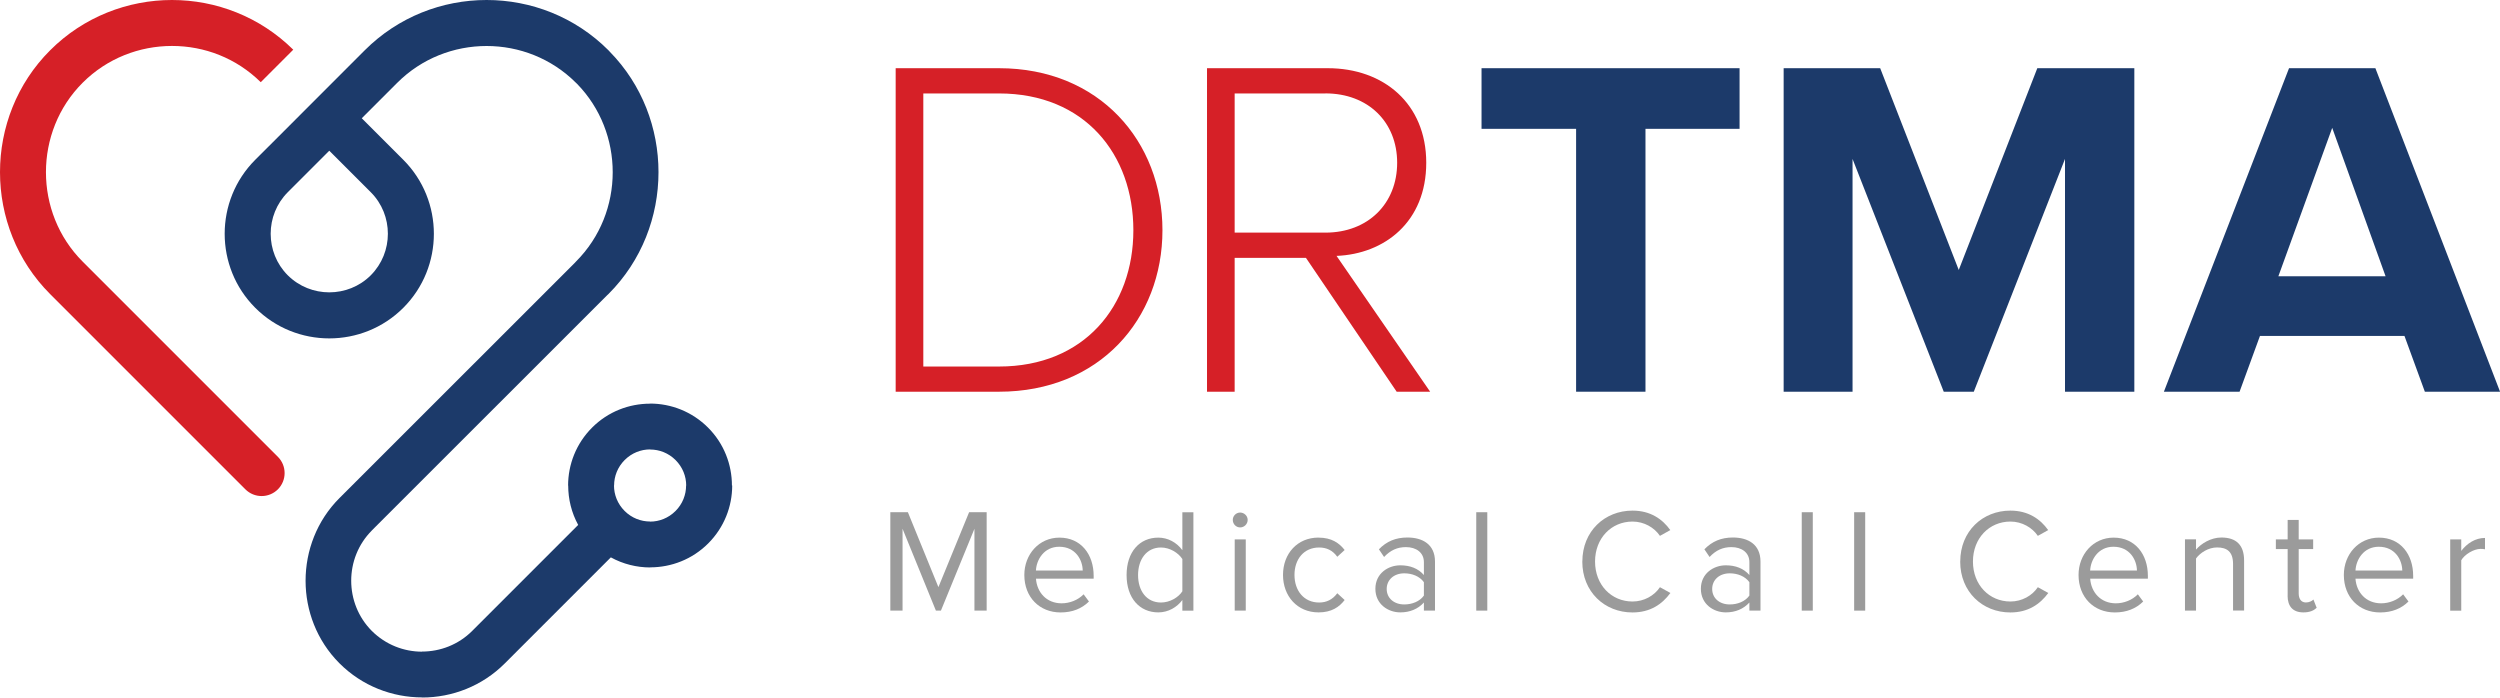 <?xml version="1.0" encoding="UTF-8"?>
<svg xmlns="http://www.w3.org/2000/svg" id="Layer_2" data-name="Layer 2" viewBox="0 0 468.45 130.7">
  <defs>
    <style>
      .cls-1 {
        fill: #d62027;
      }

      .cls-2 {
        fill: #9b9b9b;
      }

      .cls-3 {
        fill: #1c3a6a;
      }
    </style>
  </defs>
  <g id="Capa_1" data-name="Capa 1">
    <g>
      <g>
        <path class="cls-3" d="M295.33,73.4V24.14h-17.72v-11.36h48.35v11.36h-17.63v49.26h-13Z"></path>
        <path class="cls-3" d="M386.94,73.4V29.78l-17.09,43.62h-5.63l-17.09-43.62v43.62h-12.91V12.78h18.09l14.72,37.81,14.72-37.81h18.18v60.62h-13Z"></path>
        <path class="cls-3" d="M454.37,73.4l-3.82-10.45h-27.08l-3.82,10.45h-14.18l23.45-60.62h16.18l23.36,60.62h-14.09ZM437.01,23.96l-10.09,27.81h20.09l-10-27.81Z"></path>
      </g>
      <g>
        <path class="cls-1" d="M167.83,73.4V12.78h19.36c18.81,0,30.63,13.72,30.63,30.36s-11.81,30.26-30.63,30.26h-19.36ZM173.01,68.68h14.18c16,0,25.18-11.36,25.18-25.54s-9.09-25.63-25.18-25.63h-14.18v51.17Z"></path>
        <path class="cls-1" d="M261.71,73.4l-17-25.08h-13.36v25.08h-5.18V12.78h22.63c10.45,0,18.45,6.63,18.45,17.72s-7.82,17.09-16.81,17.45l17.54,25.45h-6.27ZM248.35,17.51h-17v26.08h17c8,0,13.45-5.45,13.45-13.09s-5.45-13-13.45-13Z"></path>
      </g>
      <g>
        <path class="cls-2" d="M182.59,114.42v-15.34l-6.28,15.34h-.94l-6.25-15.34v15.34h-2.29v-18.44h3.29l5.72,14.04,5.75-14.04h3.29v18.44h-2.29Z"></path>
        <path class="cls-2" d="M198.52,100.74c4.04,0,6.41,3.15,6.41,7.16v.53h-10.81c.17,2.52,1.94,4.62,4.81,4.62,1.52,0,3.07-.61,4.12-1.69l1,1.35c-1.33,1.33-3.12,2.05-5.31,2.05-3.95,0-6.8-2.85-6.8-7.02,0-3.87,2.76-7,6.58-7ZM194.12,106.9h8.76c-.03-1.99-1.35-4.45-4.4-4.45-2.85,0-4.26,2.41-4.37,4.45Z"></path>
        <path class="cls-2" d="M221.55,114.42v-1.99c-1,1.35-2.63,2.32-4.51,2.32-3.48,0-5.94-2.65-5.94-6.99s2.43-7.02,5.94-7.02c1.8,0,3.43.89,4.51,2.35v-7.1h2.07v18.44h-2.07ZM221.55,104.75c-.75-1.16-2.35-2.16-4.01-2.16-2.68,0-4.29,2.21-4.29,5.17s1.6,5.14,4.29,5.14c1.66,0,3.26-.94,4.01-2.1v-6.05Z"></path>
        <path class="cls-2" d="M231,97.42c0-.77.64-1.38,1.38-1.38s1.41.61,1.41,1.38-.64,1.41-1.41,1.41-1.38-.64-1.38-1.41ZM231.36,114.42v-13.35h2.07v13.35h-2.07Z"></path>
        <path class="cls-2" d="M247.07,100.74c2.43,0,3.87,1,4.89,2.32l-1.38,1.27c-.88-1.22-2.02-1.74-3.4-1.74-2.85,0-4.62,2.18-4.62,5.14s1.77,5.17,4.62,5.17c1.38,0,2.52-.55,3.4-1.74l1.38,1.27c-1.02,1.33-2.46,2.32-4.89,2.32-3.98,0-6.66-3.04-6.66-7.02s2.68-7,6.66-7Z"></path>
        <path class="cls-2" d="M266.81,114.42v-1.52c-1.11,1.22-2.63,1.85-4.42,1.85-2.27,0-4.67-1.52-4.67-4.42s2.41-4.4,4.67-4.4c1.82,0,3.35.58,4.42,1.82v-2.41c0-1.8-1.44-2.82-3.37-2.82-1.6,0-2.9.58-4.09,1.85l-.97-1.44c1.44-1.49,3.15-2.21,5.34-2.21,2.82,0,5.17,1.27,5.17,4.51v9.18h-2.07ZM266.81,109.09c-.8-1.11-2.21-1.66-3.68-1.66-1.94,0-3.29,1.22-3.29,2.93s1.35,2.9,3.29,2.9c1.47,0,2.88-.55,3.68-1.66v-2.52Z"></path>
        <path class="cls-2" d="M276.62,114.42v-18.44h2.07v18.44h-2.07Z"></path>
        <path class="cls-2" d="M296.5,105.22c0-5.67,4.17-9.54,9.4-9.54,3.34,0,5.61,1.58,7.08,3.65l-1.94,1.08c-1.05-1.55-2.96-2.68-5.14-2.68-3.95,0-7.02,3.1-7.02,7.49s3.07,7.49,7.02,7.49c2.18,0,4.09-1.11,5.14-2.68l1.96,1.08c-1.55,2.1-3.76,3.65-7.11,3.65-5.23,0-9.4-3.87-9.4-9.54Z"></path>
        <path class="cls-2" d="M327.8,114.42v-1.52c-1.11,1.22-2.63,1.85-4.42,1.85-2.27,0-4.67-1.52-4.67-4.42s2.41-4.4,4.67-4.4c1.82,0,3.35.58,4.42,1.82v-2.41c0-1.8-1.44-2.82-3.37-2.82-1.6,0-2.9.58-4.09,1.85l-.97-1.44c1.44-1.49,3.15-2.21,5.34-2.21,2.82,0,5.17,1.27,5.17,4.51v9.18h-2.07ZM327.8,109.09c-.8-1.11-2.21-1.66-3.68-1.66-1.94,0-3.29,1.22-3.29,2.93s1.35,2.9,3.29,2.9c1.47,0,2.88-.55,3.68-1.66v-2.52Z"></path>
        <path class="cls-2" d="M337.61,114.42v-18.44h2.07v18.44h-2.07Z"></path>
        <path class="cls-2" d="M347.43,114.42v-18.44h2.07v18.44h-2.07Z"></path>
        <path class="cls-2" d="M367.31,105.22c0-5.67,4.17-9.54,9.4-9.54,3.34,0,5.61,1.58,7.08,3.65l-1.94,1.08c-1.05-1.55-2.96-2.68-5.14-2.68-3.95,0-7.02,3.1-7.02,7.49s3.07,7.49,7.02,7.49c2.18,0,4.09-1.11,5.14-2.68l1.96,1.08c-1.55,2.1-3.76,3.65-7.11,3.65-5.23,0-9.4-3.87-9.4-9.54Z"></path>
        <path class="cls-2" d="M396.06,100.74c4.04,0,6.41,3.15,6.41,7.16v.53h-10.81c.17,2.52,1.94,4.62,4.81,4.62,1.52,0,3.07-.61,4.12-1.69l1,1.35c-1.33,1.33-3.12,2.05-5.31,2.05-3.95,0-6.8-2.85-6.8-7.02,0-3.87,2.76-7,6.58-7ZM391.66,106.9h8.76c-.03-1.99-1.35-4.45-4.4-4.45-2.85,0-4.26,2.41-4.37,4.45Z"></path>
        <path class="cls-2" d="M418.43,114.42v-8.74c0-2.35-1.19-3.1-2.99-3.1-1.63,0-3.18,1-3.95,2.07v9.76h-2.07v-13.35h2.07v1.93c.94-1.11,2.76-2.27,4.75-2.27,2.79,0,4.26,1.41,4.26,4.31v9.37h-2.07Z"></path>
        <path class="cls-2" d="M428.66,111.63v-8.74h-2.21v-1.82h2.21v-3.65h2.07v3.65h2.71v1.82h-2.71v8.29c0,1,.44,1.71,1.35,1.71.58,0,1.13-.25,1.41-.55l.61,1.55c-.53.5-1.27.86-2.49.86-1.96,0-2.96-1.13-2.96-3.12Z"></path>
        <path class="cls-2" d="M445.77,100.74c4.04,0,6.41,3.15,6.41,7.16v.53h-10.81c.17,2.52,1.94,4.62,4.81,4.62,1.52,0,3.07-.61,4.12-1.69l1,1.35c-1.33,1.33-3.12,2.05-5.31,2.05-3.95,0-6.8-2.85-6.8-7.02,0-3.87,2.76-7,6.58-7ZM441.38,106.9h8.76c-.03-1.99-1.35-4.45-4.4-4.45-2.85,0-4.26,2.41-4.37,4.45Z"></path>
        <path class="cls-2" d="M459.12,114.42v-13.35h2.07v2.16c1.08-1.41,2.63-2.43,4.45-2.43v2.13c-.25-.06-.5-.08-.83-.08-1.27,0-3.01,1.05-3.62,2.13v9.45h-2.07Z"></path>
      </g>
      <g>
        <path class="cls-1" d="M15.48,49.01c-4.58-4.58-6.87-10.66-6.87-16.75s2.29-12.17,6.87-16.75c4.6-4.6,10.67-6.9,16.75-6.9s12.04,2.27,16.63,6.79l6.09-6.09C48.67,3.11,40.45,0,32.22,0S15.67,3.14,9.39,9.43C3.13,15.68,0,23.98,0,32.26s3.13,16.58,9.39,22.84l36.59,36.59c1.68,1.68,4.41,1.68,6.09,0,1.68-1.68,1.68-4.41,0-6.09L15.48,49.01Z"></path>
        <path class="cls-3" d="M137.15,90.98c0-3.94-1.49-7.87-4.48-10.86h0s0,0,0,0c-3-3-6.93-4.5-10.86-4.5v.02c-3.94,0-7.87,1.49-10.86,4.48h0s0,0,0,0c-3,3-4.5,6.93-4.5,10.86h.02c0,2.55.62,5.09,1.87,7.38l-19.86,19.86h0c-2.58,2.58-5.99,3.87-9.4,3.87v.02c-3.4,0-6.81-1.3-9.41-3.89h0s0,0,0,0c-2.57-2.58-3.86-6-3.86-9.41,0-3.41,1.29-6.82,3.86-9.4h0s0-.01,0-.01l44.11-44.09c.08-.07.16-.14.24-.22h0c6.25-6.25,9.37-14.54,9.37-22.83,0-8.18-3.04-16.36-9.13-22.57-.07-.09-.15-.17-.24-.26h0c-6.28-6.29-14.56-9.43-22.84-9.43s-16.55,3.14-22.84,9.43l-3.35,3.35h0s-13.03,13.04-13.03,13.04h0s-4.13,4.12-4.13,4.12h0c-3.82,3.82-5.73,8.84-5.73,13.87s1.91,10.05,5.73,13.87h0c3.82,3.82,8.84,5.73,13.87,5.73s10.05-1.91,13.87-5.73h0c3.82-3.82,5.73-8.84,5.73-13.87s-1.91-10.05-5.73-13.87h0s-7.78-7.78-7.78-7.78l6.64-6.64c4.6-4.6,10.67-6.9,16.75-6.9s12.15,2.3,16.75,6.9h0c.07.07.14.14.21.2,4.44,4.56,6.67,10.55,6.67,16.55,0,6.08-2.29,12.15-6.88,16.74h0c-.08.08-.15.16-.22.24l-44.1,44.08h0s0,0,0,0h0c-4.24,4.24-6.35,9.87-6.35,15.49,0,5.59,2.1,11.19,6.3,15.42h0s0,0,0,0l.06.06h0s0,0,0,0c4.25,4.25,9.87,6.38,15.49,6.38v.02c5.61,0,11.23-2.13,15.49-6.4h0s19.86-19.86,19.86-19.86c2.29,1.26,4.84,1.89,7.38,1.89v-.02c3.94,0,7.87-1.49,10.86-4.48h0s0,0,0,0c3-3,4.5-6.93,4.5-10.86h-.02ZM69.48,36.02h0c2.14,2.14,3.2,4.96,3.2,7.78s-1.07,5.64-3.2,7.78h0c-2.14,2.14-4.96,3.2-7.78,3.2s-5.64-1.07-7.78-3.2h0c-2.14-2.14-3.2-4.96-3.2-7.78s1.07-5.64,3.2-7.78h0s7.78-7.78,7.78-7.78l7.78,7.78ZM128.56,90.98c0,1.73-.66,3.45-1.98,4.77h0s0,0,0,0c-1.33,1.33-3.05,1.99-4.77,1.99v-.02c-1.73,0-3.45-.66-4.77-1.98h0s0,0,0,0c-1.33-1.33-1.99-3.05-1.99-4.77h.02c0-1.73.66-3.45,1.98-4.77h0s0,0,0,0c1.33-1.33,3.05-1.99,4.77-1.99v.02c1.73,0,3.45.66,4.77,1.98h0s0,0,0,0c1.33,1.33,1.99,3.05,1.99,4.77h-.02Z"></path>
      </g>
    </g>
  </g>
</svg>
